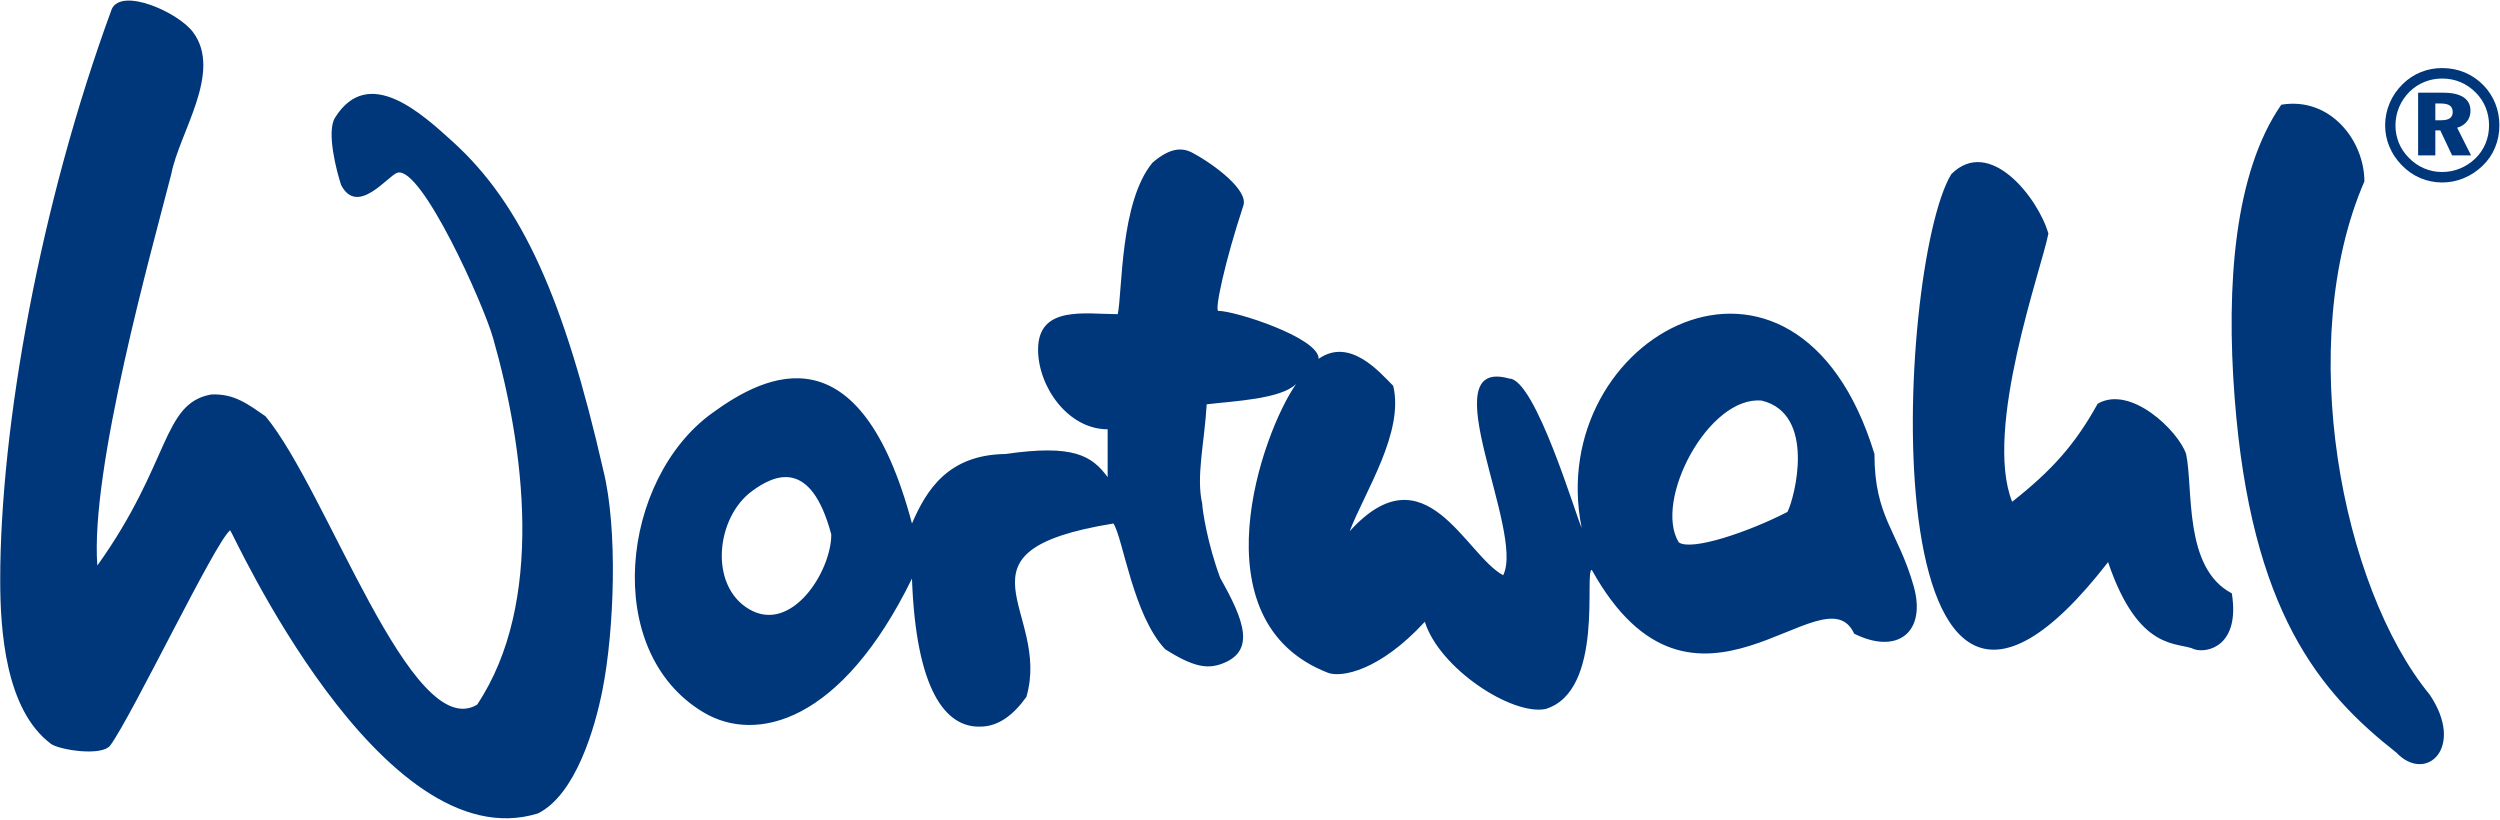 <?xml version="1.0" encoding="UTF-8" standalone="no"?>
<!DOCTYPE svg PUBLIC "-//W3C//DTD SVG 1.1//EN" "http://www.w3.org/Graphics/SVG/1.1/DTD/svg11.dtd">
<svg width="100%" height="100%" viewBox="0 0 3317 1088" version="1.1" xmlns="http://www.w3.org/2000/svg" xmlns:xlink="http://www.w3.org/1999/xlink" xml:space="preserve" xmlns:serif="http://www.serif.com/" style="fill-rule:evenodd;clip-rule:evenodd;stroke-linejoin:round;stroke-miterlimit:2;">
    <g transform="matrix(4.167,0,0,4.167,0,0)">
        <path d="M73.283,168.848C68.661,172.247 42.162,227.692 35.145,237.302C32.461,240.978 18.751,238.743 16.222,236.841C1.687,225.966 0.068,200.535 0.068,184.687C0.068,135.873 12.736,65.03 35.606,2.841C38.857,-4.03 56.69,3.879 61.452,10.226C70.978,22.947 57.029,42.264 54.529,55.456C48.184,80.168 28.69,149.459 30.991,180.072C54.407,147.322 51.524,128.476 67.202,125.61C74.57,125.227 79.051,128.767 84.529,132.533C104.143,156.05 130.914,236.828 151.914,224.379C173.61,191.872 166.919,142.336 156.991,107.61C153.854,96.579 134.119,52.731 126.529,54.995C123.582,55.876 113.826,69.015 108.613,58.9C107.228,54.742 103.854,41.986 106.683,37.456C117.291,20.463 134.288,36.182 144.099,45.059C166.462,65.287 179.777,95.832 192.068,149.61C196.798,168.426 195.575,200.856 191.817,219.764C189.424,231.806 183.315,252.991 171.299,258.995C121.196,274.507 73.741,168.753 73.283,168.848ZM762.991,239.61C738.682,220.513 716.764,194.855 711.526,126.704C708.751,90.602 711.475,54.857 726.371,33.346C741.867,30.715 752.837,44.697 752.837,57.764C730.552,109.184 745.57,187.013 773.606,221.148C785.056,238.076 772.42,249.577 762.991,239.61ZM290.376,184.225C267.918,230.116 240.802,236.779 224.088,226.87C191.272,207.417 197.826,152.439 226.67,131.599C244.004,118.901 273.789,104.314 290.376,166.687C295.063,155.779 302.045,144.788 320.19,144.553C341.793,141.431 347.61,145.055 352.683,151.918L352.683,136.687C340.034,136.687 330.529,123.104 330.529,111.303C330.529,97.124 345.552,100.03 355.896,100.03C357.417,92.846 356.572,64.267 366.991,51.764C372.667,46.914 376.467,46.922 379.73,48.675C386.781,52.46 397.514,60.575 395.906,65.43C390.008,83.241 386.655,98.984 387.924,98.984C393.326,98.984 420.041,107.574 419.862,114.246C429.818,107.31 439.265,118.5 443.606,122.841C447.15,137.614 434.702,156.31 429.729,169.166C453.791,142.623 466.534,176.672 478.618,183.159C485.661,169.342 455.197,113.376 480.529,120.533C488.875,120.533 501.951,164.759 503.606,168.072C491.375,106.905 571.832,62.812 596.837,144.533C596.837,164.728 604.281,168.935 609.298,186.533C613.527,201.37 604.111,208.631 590.375,201.764C580.748,180.677 539.294,239.912 506.837,181.456C504.32,181.456 511.051,220.071 492.068,225.764C481.32,227.83 458.357,212.863 453.671,197.975C439.287,213.62 427.114,215.828 422.837,214.225C380.45,197.775 401.886,137.623 412.7,122.25C407.85,127.1 392.67,127.714 384.218,128.734C383.515,140.939 380.795,151.712 382.803,160.436C382.832,162.386 384.5,173.252 388.54,184.057C396.277,197.734 400.007,207.639 388.559,211.523C384.297,212.937 379.923,212.401 371.008,206.725C360.765,195.898 357.591,171.379 354.529,166.687C300.104,175.513 334.823,194.49 326.81,221.895C322.765,227.548 318.028,231.288 312.231,231.364C300.989,231.751 291.647,219.61 290.376,184.225ZM534.529,172.687C526.407,159.435 544.003,125.962 560.939,127.552C578.316,131.773 571.503,158.314 569.145,162.995C556.683,169.425 538.521,175.547 534.529,172.687ZM698.753,206.757C693.696,204.23 681.078,208.062 671.228,178.98C594.713,277.662 603.406,85.02 621.298,55.456C633.526,43.229 648.993,63.079 652.221,74.379C650.147,85.309 631.491,136.642 640.683,159.764C653.343,149.788 660.709,141.553 667.914,128.547C678.355,122.468 693.526,137.109 696.068,144.533C698.417,155.543 695.157,180.868 710.628,188.924C713.313,205.623 702.945,208.046 698.753,206.757ZM238.496,193.955C225.531,186.269 228.12,164.549 239.516,156.315C246.364,151.299 258.131,145.535 264.685,170.178C264.685,182.028 251.954,201.934 238.496,193.955Z" style="fill:rgb(0,55,122);"/>
        <path d="M775.427,32.951L775.427,38.283L777.373,38.283C778.579,38.283 779.478,38.066 780.068,37.634C780.659,37.21 780.958,36.561 780.958,35.704C780.958,34.748 780.65,34.049 780.035,33.608C779.411,33.168 778.421,32.951 777.057,32.951L775.427,32.951ZM769.946,29.516L777.964,29.516C780.792,29.516 782.938,30.007 784.41,30.98C785.882,31.953 786.614,33.392 786.614,35.288C786.614,36.603 786.24,37.734 785.491,38.674C784.743,39.613 783.703,40.287 782.372,40.67L786.805,49.478L780.767,49.478L777.007,41.527L775.427,41.527L775.427,49.478L769.946,49.478L769.946,29.516ZM777.631,25.008C775.61,25.008 773.722,25.366 771.967,26.081C770.204,26.796 768.632,27.828 767.226,29.192C765.762,30.656 764.648,32.303 763.883,34.132C763.117,35.962 762.735,37.9 762.735,39.921C762.735,41.884 763.092,43.747 763.808,45.494C764.523,47.249 765.588,48.829 766.985,50.243C768.399,51.699 770.021,52.822 771.842,53.603C773.664,54.377 775.577,54.768 777.581,54.768C779.553,54.768 781.449,54.402 783.262,53.661C785.075,52.921 786.697,51.865 788.136,50.484C789.567,49.104 790.656,47.515 791.405,45.702C792.153,43.897 792.528,41.967 792.528,39.921C792.528,37.917 792.17,36.02 791.455,34.24C790.74,32.469 789.692,30.888 788.327,29.508C786.88,28.036 785.25,26.913 783.428,26.148C781.615,25.391 779.686,25.008 777.631,25.008ZM777.623,21.673C780.151,21.673 782.539,22.139 784.784,23.07C787.022,24.01 789.018,25.366 790.756,27.154C792.395,28.842 793.65,30.78 794.516,32.951C795.389,35.13 795.821,37.451 795.821,39.896C795.821,42.416 795.364,44.778 794.441,46.991C793.526,49.203 792.187,51.141 790.44,52.813C788.669,54.518 786.672,55.832 784.468,56.739C782.256,57.646 779.977,58.103 777.623,58.103C775.169,58.103 772.832,57.629 770.628,56.689C768.416,55.749 766.444,54.377 764.706,52.572C763.001,50.817 761.695,48.854 760.797,46.683C759.89,44.521 759.441,42.259 759.441,39.896C759.441,37.451 759.924,35.089 760.88,32.835C761.837,30.572 763.209,28.568 764.997,26.813C766.702,25.125 768.624,23.844 770.769,22.979C772.915,22.105 775.203,21.673 777.623,21.673Z" style="fill:rgb(0,55,122);fill-rule:nonzero;"/>
    </g>
</svg>
